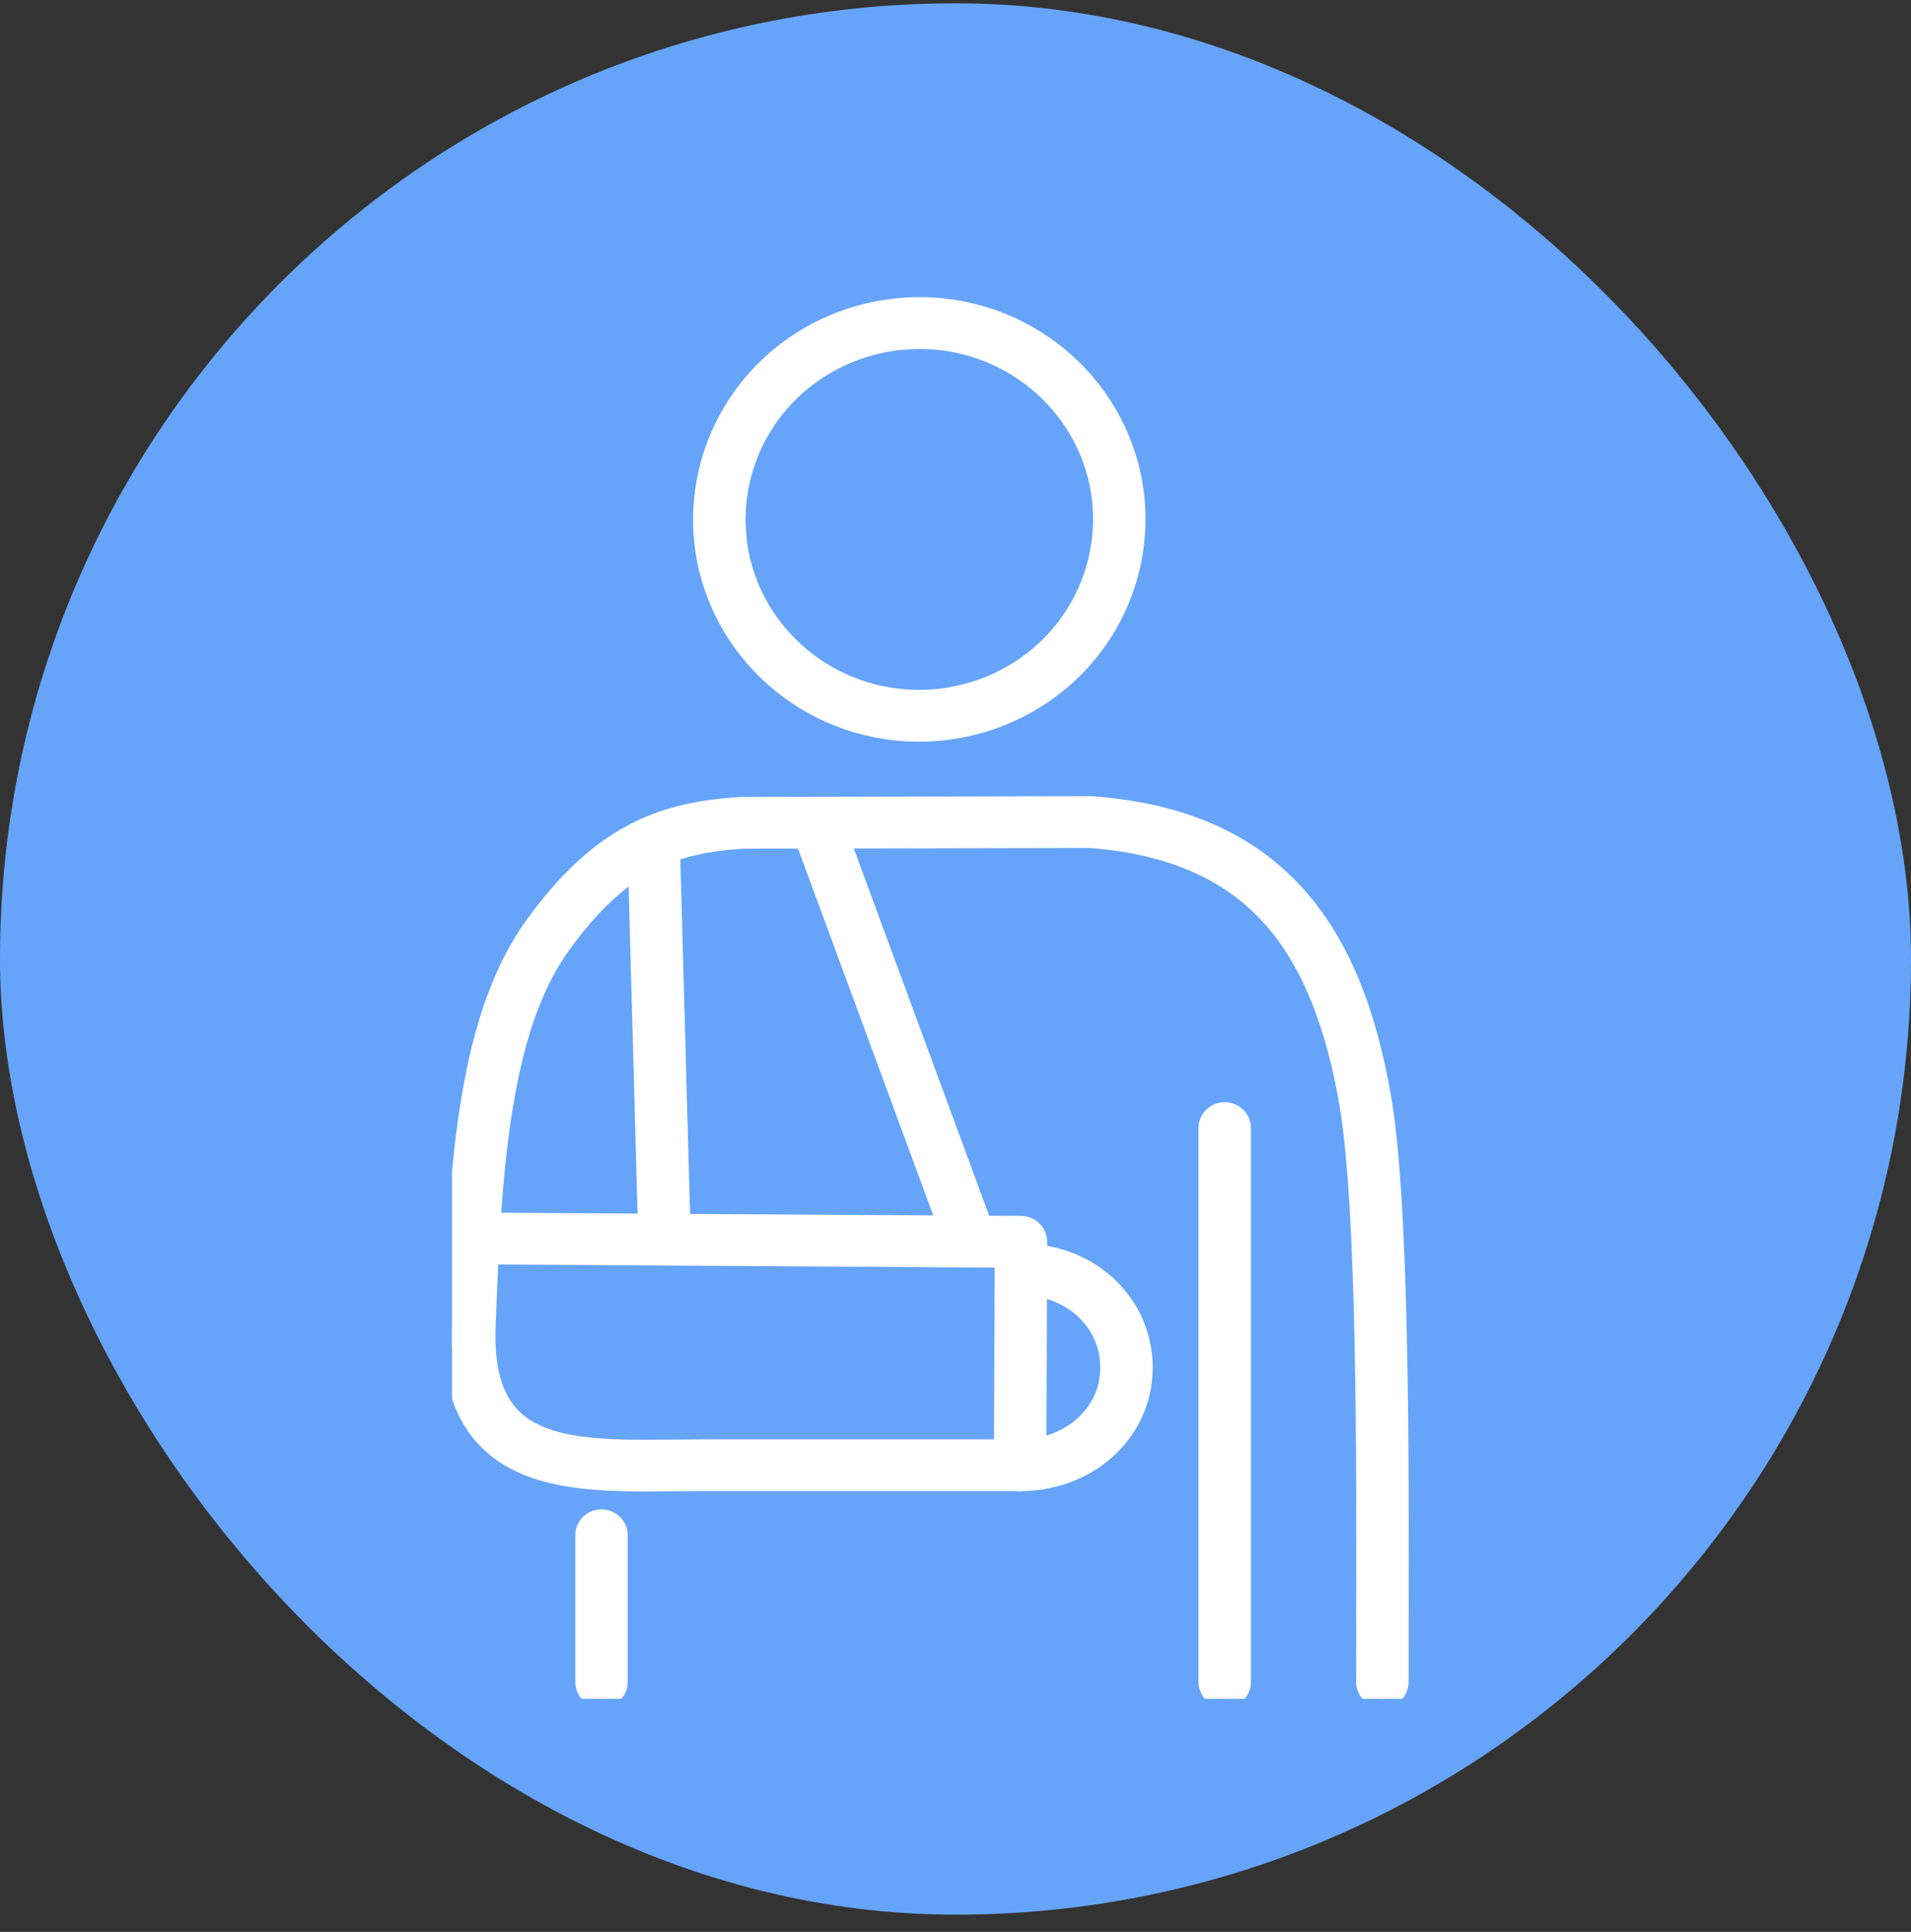<svg width="93" height="94" viewBox="0 0 93 94" fill="none" xmlns="http://www.w3.org/2000/svg">
<rect x="0" y="0" width="93" height="94" fill="#333333" stroke="none"/>
<rect y="0.161" width="93" height="93" rx="46.5" fill="#66A4F9"/>
<g clip-path="url(#clip0_38012_6191)">
<path d="M45.423 14.917C42.385 14.729 39.412 15.828 37.265 17.935C35.12 20.041 33.999 22.961 34.191 25.945C34.524 31.137 38.764 35.3 44.052 35.627C44.277 35.641 44.5 35.647 44.724 35.647C47.526 35.647 50.223 34.56 52.211 32.609C54.355 30.503 55.477 27.583 55.285 24.599C54.95 19.408 50.71 15.246 45.423 14.917ZM51.028 31.448C49.223 33.22 46.719 34.147 44.159 33.988C39.711 33.711 36.142 30.21 35.863 25.842C35.701 23.328 36.644 20.87 38.449 19.098C40.123 17.455 42.393 16.541 44.752 16.541C44.941 16.541 45.129 16.547 45.318 16.558C49.767 16.835 53.333 20.336 53.615 24.704C53.777 27.218 52.833 29.675 51.028 31.448Z" fill="white"/>
<path d="M63.137 43.584C60.778 40.941 57.504 39.501 53.128 39.18C53.106 39.178 53.085 39.175 53.063 39.178L36.157 39.215C36.142 39.215 36.126 39.215 36.11 39.215C32.301 39.438 29.282 40.481 26.007 44.983C22.78 49.414 22.288 56.462 22.008 64.539C21.921 67.031 22.484 68.849 23.726 70.098C25.807 72.19 29.329 72.156 32.735 72.122C33.166 72.118 33.597 72.115 34.025 72.115H49.643C52.857 72.115 55.438 69.885 55.644 66.927C55.691 66.245 55.614 65.57 55.413 64.921C54.743 62.76 52.769 61.213 50.389 60.983C49.929 60.938 49.519 61.269 49.473 61.719C49.428 62.17 49.764 62.573 50.223 62.618C51.929 62.783 53.339 63.876 53.812 65.402C53.953 65.859 54.008 66.336 53.975 66.817C53.831 68.902 51.969 70.473 49.645 70.473H34.026C33.592 70.473 33.155 70.478 32.72 70.483C29.524 70.514 26.505 70.543 24.925 68.953C24.019 68.042 23.612 66.617 23.681 64.596C23.95 56.79 24.414 49.996 27.367 45.939C30.262 41.959 32.795 41.059 36.185 40.856L53.035 40.821C56.936 41.113 59.83 42.371 61.879 44.668C63.706 46.717 64.931 49.683 65.623 53.734C66.478 58.755 66.457 70.995 66.441 79.096C66.439 80.083 66.438 81.004 66.438 81.841C66.438 82.295 66.812 82.663 67.274 82.663C67.737 82.663 68.111 82.295 68.111 81.841C68.111 81.004 68.112 80.084 68.114 79.099C68.13 70.944 68.153 58.621 67.274 53.464C66.53 49.102 65.178 45.871 63.139 43.586L63.137 43.584Z" fill="white"/>
<path d="M59.601 54.068C59.139 54.068 58.765 54.435 58.765 54.889V81.84C58.765 82.294 59.139 82.661 59.601 82.661C60.064 82.661 60.438 82.294 60.438 81.84V54.889C60.438 54.435 60.064 54.068 59.601 54.068Z" fill="white"/>
<path d="M29.271 73.879C28.809 73.879 28.435 74.247 28.435 74.701V81.84C28.435 82.294 28.809 82.661 29.271 82.661C29.734 82.661 30.108 82.294 30.108 81.84V74.701C30.108 74.247 29.734 73.879 29.271 73.879Z" fill="white"/>
<path d="M49.691 59.603L23.416 59.441H23.411C22.952 59.441 22.578 59.805 22.575 60.257C22.572 60.711 22.944 61.08 23.407 61.083L48.847 61.241L48.808 71.292C48.806 71.746 49.179 72.115 49.641 72.116H49.644C50.105 72.116 50.479 71.75 50.481 71.298L50.523 60.427C50.525 59.975 50.154 59.606 49.691 59.603Z" fill="white"/>
<path d="M40.557 39.862C40.4 39.436 39.92 39.215 39.486 39.37C39.052 39.524 38.827 39.995 38.984 40.421L46.271 60.183C46.394 60.517 46.716 60.725 47.058 60.725C47.152 60.725 47.248 60.71 47.342 60.676C47.776 60.521 48.001 60.05 47.844 59.624L40.557 39.862Z" fill="white"/>
<path d="M31.801 40.69C31.339 40.702 30.976 41.079 30.987 41.533L31.482 59.635C31.495 60.081 31.866 60.435 32.319 60.435C32.327 60.435 32.334 60.435 32.342 60.435C32.805 60.422 33.168 60.046 33.157 59.592L32.661 41.489C32.649 41.035 32.265 40.684 31.803 40.69H31.801Z" fill="white"/>
<path d="M45.423 14.917C42.385 14.729 39.412 15.828 37.265 17.935C35.12 20.041 33.999 22.961 34.191 25.945C34.524 31.137 38.764 35.3 44.052 35.627C44.277 35.641 44.5 35.647 44.724 35.647C47.526 35.647 50.223 34.56 52.211 32.609C54.355 30.503 55.477 27.583 55.285 24.599C54.95 19.408 50.71 15.246 45.423 14.917ZM51.028 31.448C49.223 33.22 46.719 34.147 44.159 33.988C39.711 33.711 36.142 30.21 35.863 25.842C35.701 23.328 36.644 20.87 38.449 19.098C40.123 17.455 42.393 16.541 44.752 16.541C44.941 16.541 45.129 16.547 45.318 16.558C49.767 16.835 53.333 20.336 53.615 24.704C53.777 27.218 52.833 29.675 51.028 31.448Z" stroke="white" stroke-width="0.878"/>
<path d="M63.137 43.584C60.778 40.941 57.504 39.501 53.128 39.18C53.106 39.178 53.085 39.175 53.063 39.178L36.157 39.215C36.142 39.215 36.126 39.215 36.11 39.215C32.301 39.438 29.282 40.481 26.007 44.983C22.78 49.414 22.288 56.462 22.008 64.539C21.921 67.031 22.484 68.849 23.726 70.098C25.807 72.19 29.329 72.156 32.735 72.122C33.166 72.118 33.597 72.115 34.025 72.115H49.643C52.857 72.115 55.438 69.885 55.644 66.927C55.691 66.245 55.614 65.57 55.413 64.921C54.743 62.76 52.769 61.213 50.389 60.983C49.929 60.938 49.519 61.269 49.473 61.719C49.428 62.17 49.764 62.573 50.223 62.618C51.929 62.783 53.339 63.876 53.812 65.402C53.953 65.859 54.008 66.336 53.975 66.817C53.831 68.902 51.969 70.473 49.645 70.473H34.026C33.592 70.473 33.155 70.478 32.72 70.483C29.524 70.514 26.505 70.543 24.925 68.953C24.019 68.042 23.612 66.617 23.681 64.596C23.95 56.79 24.414 49.996 27.367 45.939C30.262 41.959 32.795 41.059 36.185 40.856L53.035 40.821C56.936 41.113 59.83 42.371 61.879 44.668C63.706 46.717 64.931 49.683 65.623 53.734C66.478 58.755 66.457 70.995 66.441 79.096C66.439 80.083 66.438 81.004 66.438 81.841C66.438 82.295 66.812 82.663 67.274 82.663C67.737 82.663 68.111 82.295 68.111 81.841C68.111 81.004 68.112 80.084 68.114 79.099C68.13 70.944 68.153 58.621 67.274 53.464C66.53 49.102 65.178 45.871 63.139 43.586L63.137 43.584Z" stroke="white" stroke-width="0.878"/>
<path d="M59.601 54.068C59.139 54.068 58.765 54.435 58.765 54.889V81.84C58.765 82.294 59.139 82.661 59.601 82.661C60.064 82.661 60.438 82.294 60.438 81.84V54.889C60.438 54.435 60.064 54.068 59.601 54.068Z" stroke="white" stroke-width="0.878"/>
<path d="M29.271 73.879C28.809 73.879 28.435 74.247 28.435 74.701V81.84C28.435 82.294 28.809 82.661 29.271 82.661C29.734 82.661 30.108 82.294 30.108 81.84V74.701C30.108 74.247 29.734 73.879 29.271 73.879Z" stroke="white" stroke-width="0.878"/>
<path d="M49.691 59.603L23.416 59.441H23.411C22.952 59.441 22.578 59.805 22.575 60.257C22.572 60.711 22.944 61.08 23.407 61.083L48.847 61.241L48.808 71.292C48.806 71.746 49.179 72.115 49.641 72.116H49.644C50.105 72.116 50.479 71.75 50.481 71.298L50.523 60.427C50.525 59.975 50.154 59.606 49.691 59.603Z" stroke="white" stroke-width="0.878"/>
<path d="M40.557 39.862C40.4 39.436 39.92 39.215 39.486 39.37C39.052 39.524 38.827 39.995 38.984 40.421L46.271 60.183C46.394 60.517 46.716 60.725 47.058 60.725C47.152 60.725 47.248 60.71 47.342 60.676C47.776 60.521 48.001 60.05 47.844 59.624L40.557 39.862Z" stroke="white" stroke-width="0.878"/>
<path d="M31.801 40.69C31.339 40.702 30.976 41.079 30.987 41.533L31.482 59.635C31.495 60.081 31.866 60.435 32.319 60.435C32.327 60.435 32.334 60.435 32.342 60.435C32.805 60.422 33.168 60.046 33.157 59.592L32.661 41.489C32.649 41.035 32.265 40.684 31.803 40.69H31.801Z" stroke="white" stroke-width="0.878"/>
</g>
<defs>
<clipPath id="clip0_38012_6191">
<rect width="49" height="72" fill="white" transform="translate(22 10.661)"/>
</clipPath>
</defs>
</svg>

